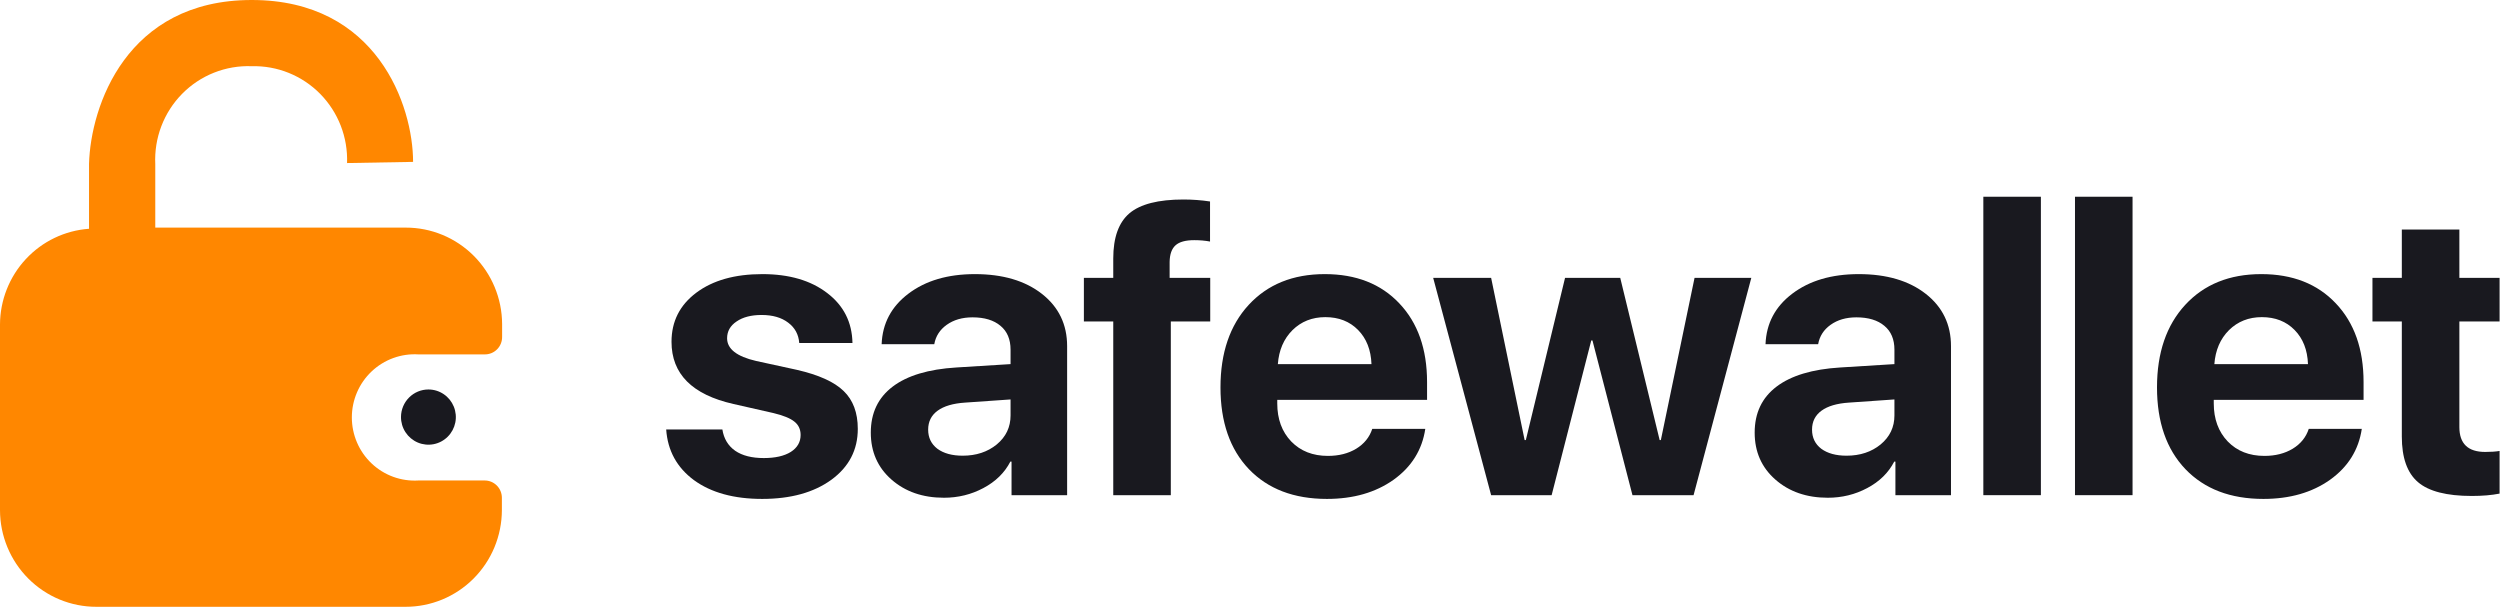 <svg width="206" height="50" viewBox="0 0 206 50" fill="none" xmlns="http://www.w3.org/2000/svg">
<path d="M41.374 27.737V26.696C41.364 24.583 40.521 22.56 39.031 21.072C37.541 19.583 35.525 18.75 33.425 18.755H12.795V13.531C12.744 12.464 12.914 11.397 13.294 10.399C13.675 9.401 14.257 8.493 15.005 7.733C15.752 6.974 16.648 6.379 17.637 5.987C18.625 5.595 19.683 5.414 20.744 5.455C21.79 5.428 22.829 5.617 23.799 6.009C24.769 6.402 25.649 6.99 26.385 7.737C27.12 8.485 27.696 9.376 28.077 10.356C28.457 11.335 28.635 12.384 28.598 13.435L34.038 13.339C34.038 8.732 31.088 0 20.744 0C10.401 0 7.47 8.77 7.336 13.493V18.851C5.351 18.992 3.492 19.883 2.131 21.345C0.771 22.807 0.01 24.732 0 26.735V42.039C0.003 43.087 0.21 44.125 0.611 45.092C1.012 46.059 1.598 46.938 2.336 47.676C3.074 48.416 3.95 49.001 4.913 49.4C5.876 49.799 6.908 50.002 7.949 50H33.406C34.447 50.002 35.479 49.799 36.442 49.4C37.405 49.001 38.281 48.416 39.019 47.676C39.757 46.938 40.343 46.059 40.744 45.092C41.144 44.125 41.352 43.087 41.355 42.039V41.018C41.355 40.829 41.317 40.642 41.245 40.467C41.173 40.293 41.067 40.135 40.933 40.002C40.799 39.87 40.641 39.765 40.467 39.694C40.292 39.624 40.106 39.589 39.918 39.592H34.478C33.774 39.635 33.068 39.532 32.405 39.291C31.741 39.05 31.134 38.674 30.62 38.187C30.106 37.701 29.696 37.113 29.416 36.461C29.137 35.809 28.992 35.107 28.992 34.397C28.992 33.687 29.137 32.984 29.416 32.332C29.696 31.68 30.106 31.093 30.62 30.607C31.134 30.12 31.741 29.744 32.405 29.503C33.068 29.261 33.774 29.159 34.478 29.202H39.918C40.111 29.207 40.302 29.173 40.481 29.102C40.66 29.03 40.823 28.922 40.959 28.785C41.096 28.648 41.203 28.484 41.274 28.304C41.345 28.124 41.379 27.931 41.374 27.737Z" fill="#FF8700"/>
<path d="M33.042 34.349C33.038 34.799 33.167 35.241 33.413 35.617C33.659 35.994 34.011 36.288 34.424 36.464C34.836 36.639 35.291 36.687 35.731 36.601C36.171 36.516 36.575 36.3 36.893 35.983C37.211 35.666 37.428 35.261 37.517 34.819C37.606 34.377 37.562 33.919 37.392 33.502C37.221 33.085 36.932 32.729 36.56 32.478C36.188 32.227 35.75 32.093 35.302 32.093C34.706 32.093 34.134 32.33 33.711 32.753C33.287 33.175 33.047 33.749 33.042 34.349Z" fill="#19191F"/>
<path d="M55.333 28.165C55.333 26.485 56.015 25.135 57.379 24.116C58.744 23.096 60.557 22.587 62.821 22.587C65.029 22.587 66.81 23.108 68.164 24.148C69.517 25.178 70.211 26.55 70.243 28.263H65.858C65.804 27.558 65.5 27 64.948 26.588C64.396 26.165 63.665 25.954 62.755 25.954C61.9 25.954 61.212 26.132 60.693 26.49C60.173 26.837 59.913 27.298 59.913 27.873C59.913 28.751 60.709 29.374 62.301 29.743L65.663 30.475C67.46 30.887 68.743 31.467 69.512 32.215C70.292 32.963 70.682 34.004 70.682 35.337C70.682 37.072 69.956 38.471 68.505 39.533C67.054 40.585 65.154 41.111 62.804 41.111C60.476 41.111 58.603 40.596 57.185 39.566C55.777 38.525 55.014 37.132 54.894 35.386H59.523C59.642 36.145 59.994 36.731 60.579 37.143C61.164 37.544 61.949 37.744 62.934 37.744C63.876 37.744 64.618 37.576 65.159 37.24C65.701 36.894 65.971 36.427 65.971 35.842C65.971 35.375 65.798 35.007 65.451 34.736C65.116 34.465 64.542 34.232 63.73 34.036L60.433 33.288C57.033 32.519 55.333 30.811 55.333 28.165Z" fill="#19191F"/>
<path d="M79.323 37.549C80.438 37.549 81.375 37.24 82.133 36.622C82.891 35.994 83.27 35.197 83.27 34.232V32.914L79.518 33.175C78.532 33.24 77.78 33.462 77.26 33.841C76.74 34.221 76.48 34.741 76.48 35.403C76.48 36.064 76.735 36.59 77.244 36.98C77.763 37.36 78.457 37.549 79.323 37.549ZM77.78 41.014C76.037 41.014 74.597 40.515 73.459 39.517C72.323 38.52 71.754 37.23 71.754 35.647C71.754 34.031 72.355 32.768 73.557 31.857C74.759 30.946 76.507 30.421 78.803 30.28L83.27 30.003V28.816C83.27 27.959 82.993 27.303 82.441 26.848C81.889 26.382 81.12 26.149 80.135 26.149C79.29 26.149 78.581 26.355 78.007 26.767C77.444 27.168 77.103 27.699 76.984 28.361H72.647C72.712 26.647 73.449 25.26 74.856 24.197C76.275 23.124 78.099 22.587 80.33 22.587C82.625 22.587 84.466 23.129 85.852 24.213C87.238 25.298 87.931 26.734 87.931 28.523V40.802H83.351V38.037H83.254C82.777 38.959 82.035 39.685 81.028 40.217C80.032 40.748 78.949 41.014 77.78 41.014Z" fill="#19191F"/>
<path d="M91.732 40.802V26.49H89.312V22.895H91.732V21.302C91.732 19.578 92.176 18.336 93.064 17.577C93.963 16.818 95.446 16.439 97.514 16.439C98.251 16.439 98.981 16.493 99.707 16.602V19.903C99.306 19.827 98.873 19.789 98.407 19.789C97.693 19.789 97.179 19.93 96.865 20.212C96.551 20.494 96.388 20.949 96.377 21.578V22.895H99.723V26.49H96.475V40.802H91.732Z" fill="#19191F"/>
<path d="M109.209 26.132C108.126 26.132 107.222 26.49 106.497 27.206C105.782 27.921 105.381 28.854 105.295 30.003H113.01C112.966 28.832 112.598 27.894 111.905 27.189C111.212 26.485 110.314 26.132 109.209 26.132ZM113.075 35.337H117.444C117.184 37.072 116.312 38.471 114.829 39.533C113.345 40.585 111.515 41.111 109.339 41.111C106.621 41.111 104.477 40.292 102.907 38.655C101.348 37.018 100.568 34.774 100.568 31.922C100.568 29.071 101.343 26.805 102.891 25.124C104.45 23.433 106.54 22.587 109.16 22.587C111.737 22.587 113.784 23.389 115.3 24.994C116.826 26.599 117.59 28.762 117.59 31.483V32.947H105.246V33.24C105.246 34.53 105.63 35.576 106.399 36.379C107.168 37.17 108.175 37.566 109.42 37.566C110.319 37.566 111.093 37.37 111.743 36.98C112.403 36.579 112.847 36.032 113.075 35.337Z" fill="#19191F"/>
<path d="M144.308 22.896L139.55 40.802H134.515L131.218 28.052H131.12L127.855 40.802H122.869L118.094 22.896H122.869L125.63 36.264H125.728L128.96 22.896H133.508L136.756 36.264H136.854L139.631 22.896H144.308Z" fill="#19191F"/>
<path d="M152.154 37.549C153.269 37.549 154.206 37.24 154.964 36.622C155.722 35.994 156.101 35.197 156.101 34.232V32.914L152.349 33.175C151.364 33.24 150.611 33.462 150.091 33.841C149.572 34.221 149.312 34.741 149.312 35.403C149.312 36.064 149.566 36.59 150.075 36.98C150.595 37.36 151.288 37.549 152.154 37.549ZM150.611 41.014C148.868 41.014 147.427 40.515 146.291 39.517C145.154 38.52 144.585 37.23 144.585 35.647C144.585 34.031 145.186 32.768 146.388 31.857C147.59 30.946 149.339 30.421 151.634 30.28L156.101 30.003V28.816C156.101 27.959 155.824 27.303 155.272 26.848C154.72 26.382 153.952 26.149 152.966 26.149C152.121 26.149 151.412 26.355 150.838 26.767C150.275 27.168 149.934 27.699 149.815 28.361H145.479C145.544 26.647 146.28 25.26 147.687 24.197C149.106 23.124 150.93 22.587 153.161 22.587C155.457 22.587 157.297 23.129 158.683 24.213C160.069 25.298 160.762 26.734 160.762 28.523V40.802H156.182V38.037H156.084C155.608 38.959 154.866 39.685 153.859 40.217C152.863 40.748 151.78 41.014 150.611 41.014Z" fill="#19191F"/>
<path d="M163.427 40.802V16.211H168.169V40.802H163.427Z" fill="#19191F"/>
<path d="M170.979 40.802V16.211H175.722V40.802H170.979Z" fill="#19191F"/>
<path d="M186.377 26.132C185.295 26.132 184.391 26.49 183.665 27.206C182.95 27.921 182.55 28.854 182.463 30.003H190.178C190.135 28.832 189.767 27.894 189.073 27.189C188.381 26.485 187.482 26.132 186.377 26.132ZM190.243 35.337H194.612C194.352 37.072 193.481 38.471 191.997 39.533C190.514 40.585 188.684 41.111 186.507 41.111C183.79 41.111 181.646 40.292 180.076 38.655C178.516 37.018 177.737 34.774 177.737 31.922C177.737 29.071 178.511 26.805 180.059 25.124C181.619 23.433 183.708 22.587 186.329 22.587C188.906 22.587 190.952 23.389 192.468 24.994C193.995 26.599 194.758 28.762 194.758 31.483V32.947H182.414V33.24C182.414 34.53 182.799 35.576 183.568 36.379C184.336 37.17 185.343 37.566 186.589 37.566C187.487 37.566 188.261 37.37 188.911 36.98C189.572 36.579 190.016 36.032 190.243 35.337Z" fill="#19191F"/>
<path d="M197.91 18.911H202.652V22.896H205.966V26.49H202.652V35.191C202.652 36.557 203.362 37.24 204.78 37.24C205.246 37.24 205.641 37.213 205.966 37.159V40.672C205.316 40.802 204.553 40.867 203.676 40.867C201.607 40.867 200.129 40.487 199.242 39.728C198.354 38.969 197.91 37.717 197.91 35.971V26.49H195.49V22.896H197.91V18.911Z" fill="#19191F"/>
</svg>
